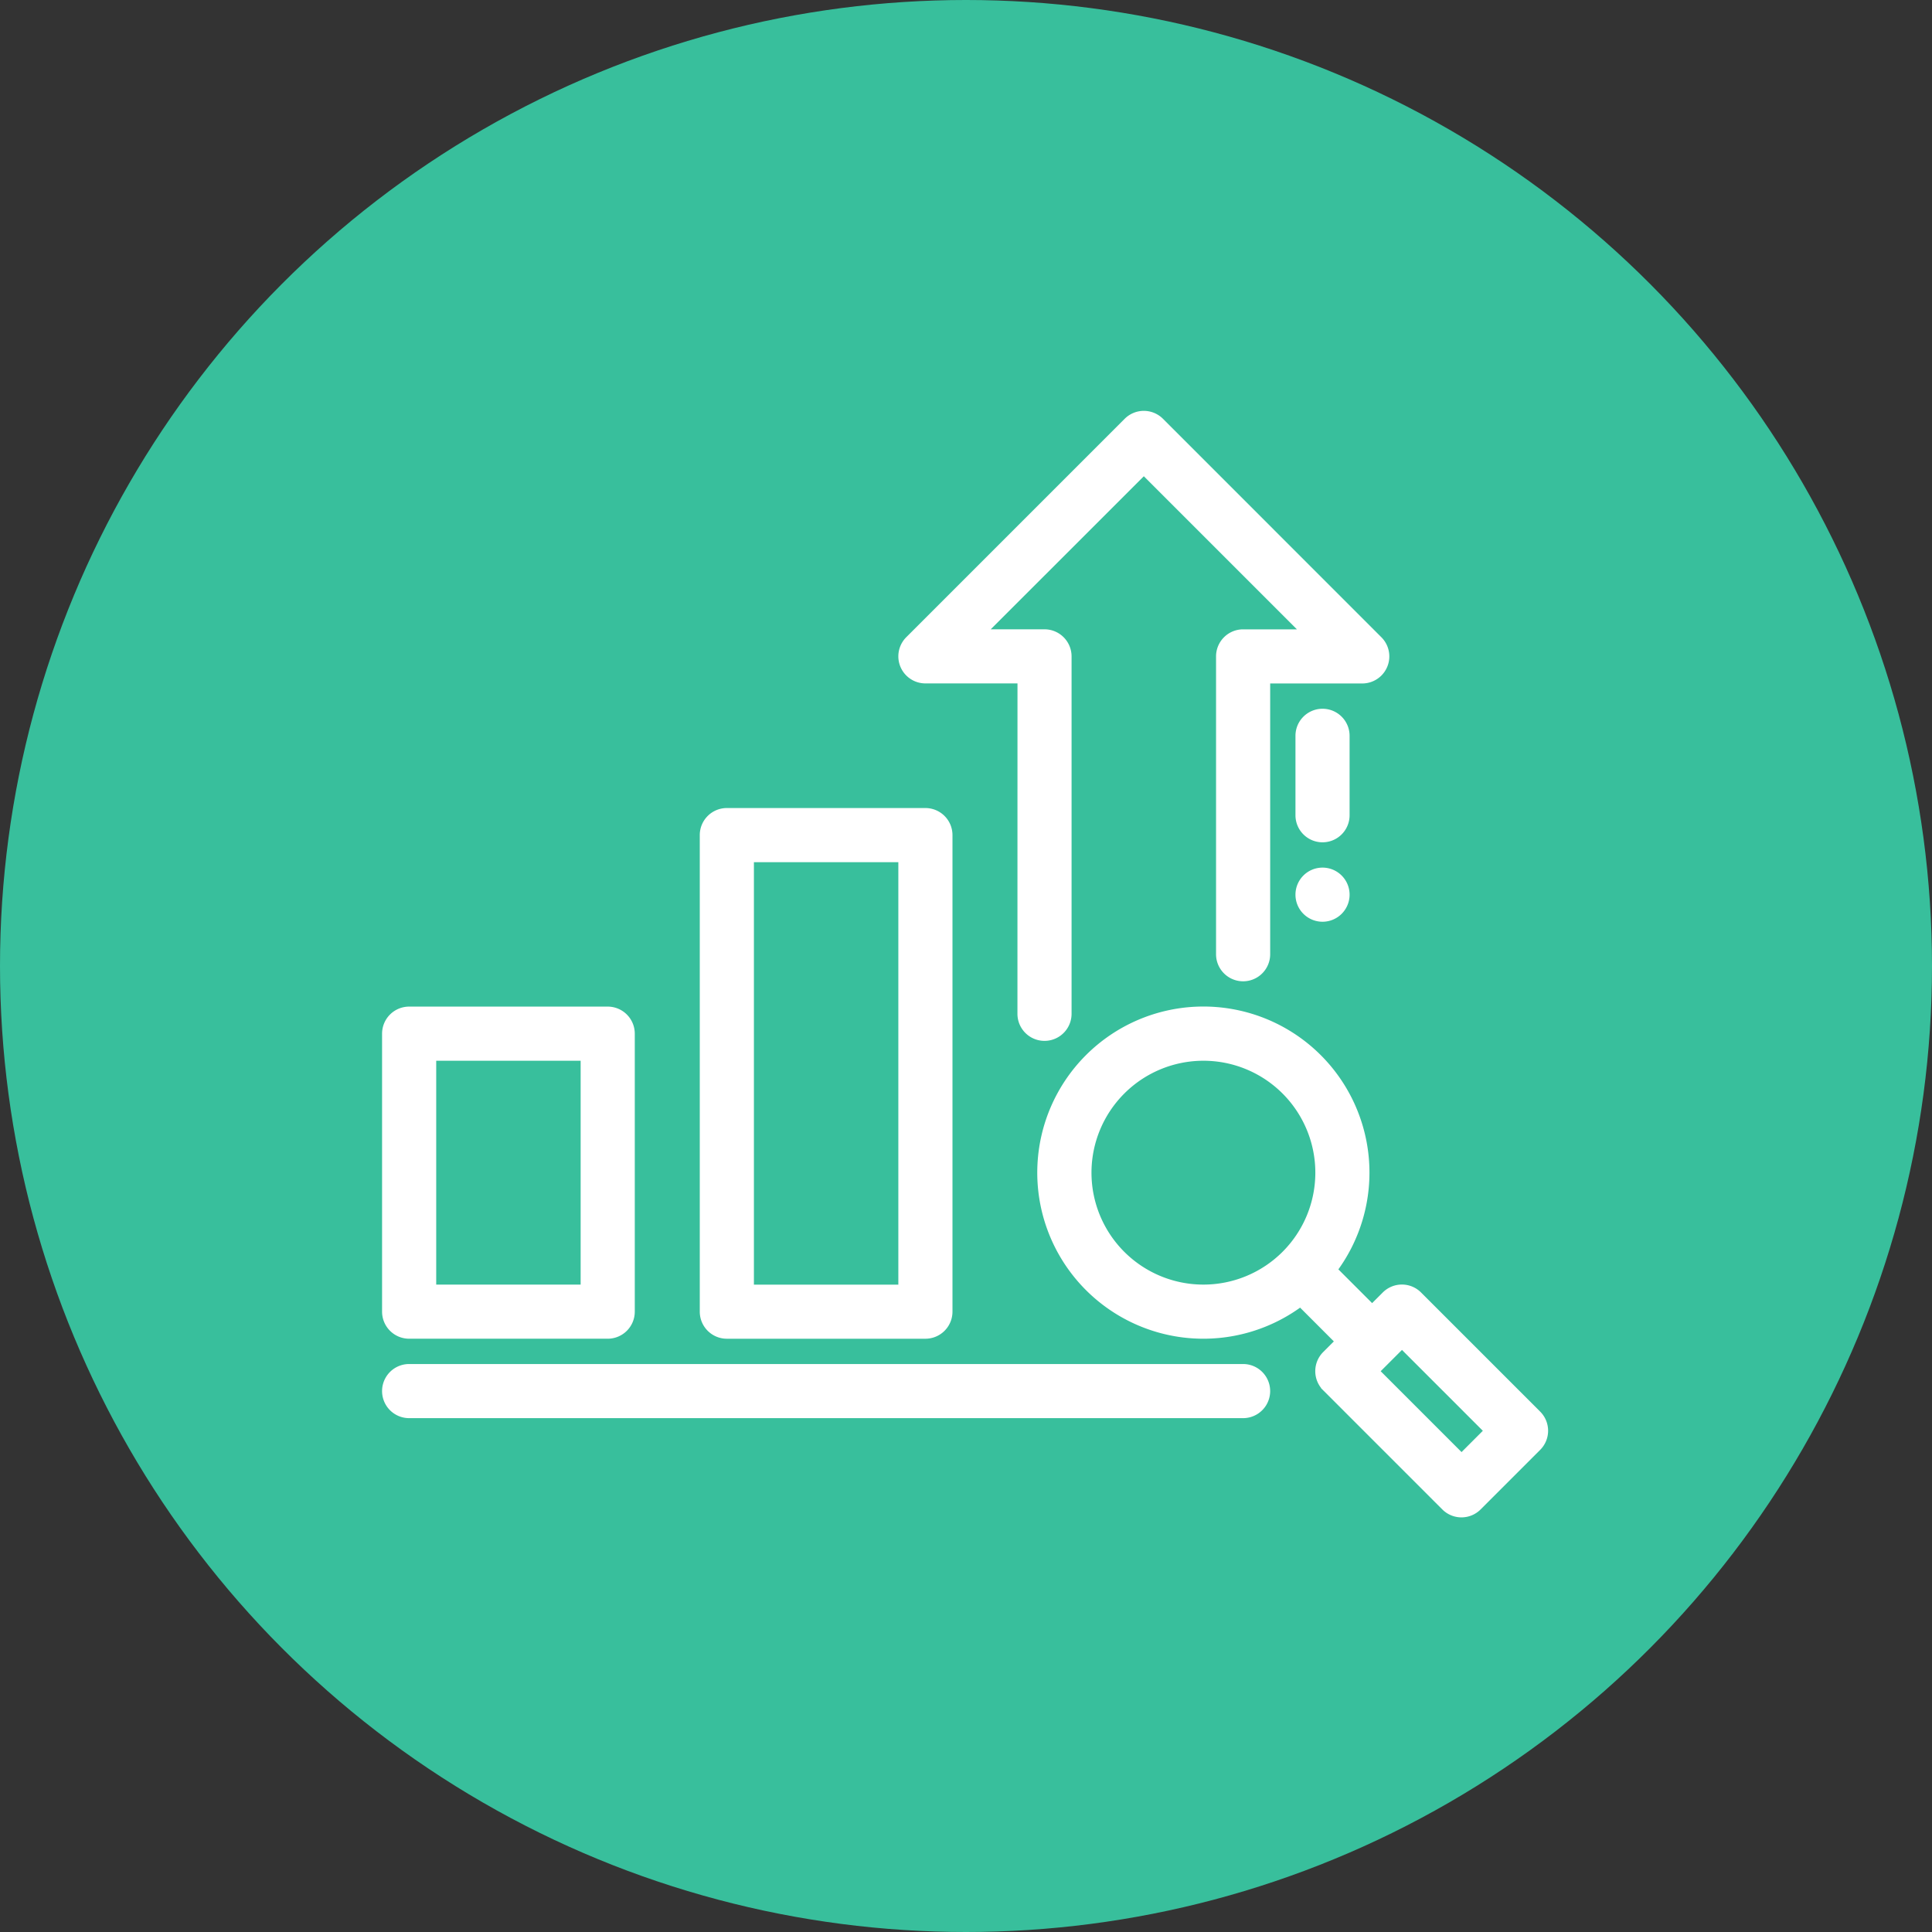 <svg xmlns="http://www.w3.org/2000/svg" width="134" height="134" viewBox="0 0 134 134"><rect x="0" y="0" width="134" height="134" fill="#333333" stroke="none"/><g transform="translate(-3820 -7490)"><circle cx="67" cy="67" r="67" transform="translate(3820 7490)" fill="#38bf9c"/><g transform="translate(3844 7514.5)"><path d="M19.527,35.878A1.378,1.378,0,0,0,18.15,34.5H4.378A1.378,1.378,0,0,0,3,35.878V55.158a1.378,1.378,0,0,0,1.377,1.377H18.15a1.378,1.378,0,0,0,1.377-1.377ZM5.755,37.255V53.781H16.772V37.255Z" transform="translate(0 11.316)" fill="#fff" stroke="#fff" stroke-width="1" fill-rule="evenodd"/><path d="M35.527,25.878A1.377,1.377,0,0,0,34.15,24.5H20.378A1.377,1.377,0,0,0,19,25.878V58.93a1.378,1.378,0,0,0,1.377,1.378H34.15a1.378,1.378,0,0,0,1.377-1.378ZM21.755,27.256v30.3H32.772v-30.3Z" transform="translate(6.035 7.544)" fill="#fff" stroke="#fff" stroke-width="1" fill-rule="evenodd"/><path d="M4.377,55.255H62.219a1.377,1.377,0,0,0,0-2.754H4.377a1.377,1.377,0,0,0,0,2.754Z" transform="translate(0 18.105)" fill="#fff" stroke="#fff" stroke-width="1" fill-rule="evenodd"/><path d="M37.264,22.4H30.378a1.377,1.377,0,0,1-.974-2.351L44.553,4.9a1.377,1.377,0,0,1,1.948,0L61.65,20.053a1.377,1.377,0,0,1-.974,2.351H53.79V41.684a1.377,1.377,0,0,1-2.754,0V21.027a1.378,1.378,0,0,1,1.377-1.377h4.939L45.527,7.825,33.7,19.648h4.938a1.378,1.378,0,0,1,1.377,1.377V45.816a1.377,1.377,0,0,1-2.754,0Z" transform="translate(9.807)" fill="#fff" stroke="#fff" stroke-width="1" fill-rule="evenodd"/><path d="M53.773,54.22a11.02,11.02,0,1,1,1.947-1.947l3,3,1.092-1.092a1.376,1.376,0,0,1,1.947,0l8.263,8.263a1.376,1.376,0,0,1,0,1.947l-4.132,4.132a1.376,1.376,0,0,1-1.947,0l-8.263-8.263a1.376,1.376,0,0,1,0-1.947l1.092-1.092Zm4.833,5.069,6.316,6.316,2.184-2.184-6.316-6.316ZM47.018,37.255a8.263,8.263,0,1,1-8.263,8.263A8.268,8.268,0,0,1,47.018,37.255Z" transform="translate(12.448 11.316)" fill="#fff" stroke="#fff" stroke-width="1" fill-rule="evenodd"/><path d="M2.754,1.377A1.377,1.377,0,1,0,1.377,2.754,1.377,1.377,0,0,0,2.754,1.377Z" transform="translate(69.105 36.176) rotate(90)" fill="#fff" stroke="#fff" stroke-width="1" fill-rule="evenodd"/><path d="M49,20.877v5.509a1.377,1.377,0,0,0,2.754,0V20.877a1.377,1.377,0,0,0-2.754,0Z" transform="translate(17.351 5.658)" fill="#fff" stroke="#fff" stroke-width="1" fill-rule="evenodd"/></g></g></svg>